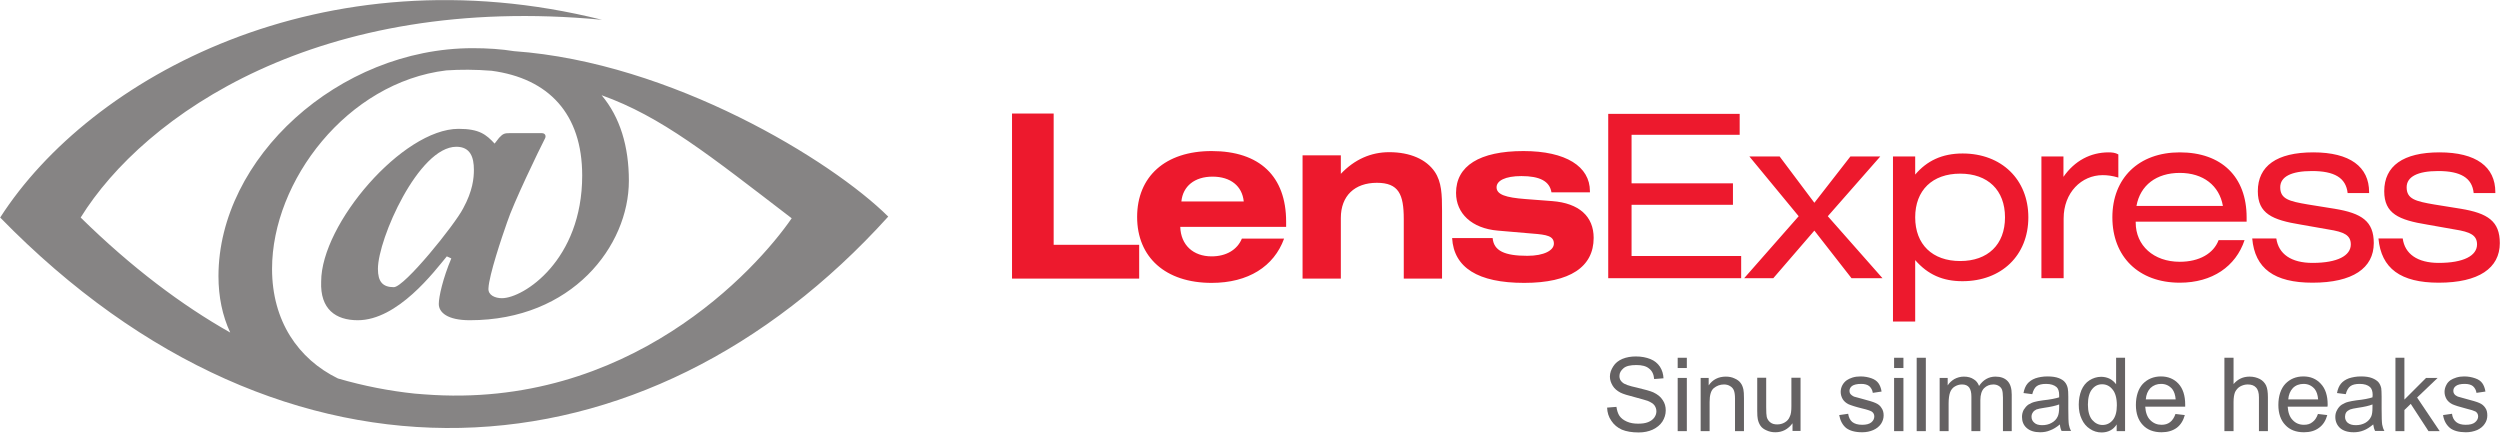 <?xml version="1.0" encoding="UTF-8"?> <svg xmlns="http://www.w3.org/2000/svg" xmlns:ooo="http://xml.openoffice.org/svg/export" xmlns:xlink="http://www.w3.org/1999/xlink" xmlns:presentation="http://sun.com/xmlns/staroffice/presentation" xmlns:smil="http://www.w3.org/2001/SMIL20/" xmlns:anim="urn:oasis:names:tc:opendocument:xmlns:animation:1.0" version="1.2" width="133.89mm" height="23.18mm" viewBox="734 1370 13389 2318" preserveAspectRatio="xMidYMid" fill-rule="evenodd" stroke-width="28.222" stroke-linejoin="round" xml:space="preserve"> <defs class="EmbeddedBulletChars"> <g id="bullet-char-template-57356" transform="scale(0,-0)"> <path d="M 580,1141 L 1163,571 580,0 -4,571 580,1141 Z"></path> </g> <g id="bullet-char-template-57354" transform="scale(0,-0)"> <path d="M 8,1128 L 1137,1128 1137,0 8,0 8,1128 Z"></path> </g> <g id="bullet-char-template-10146" transform="scale(0,-0)"> <path d="M 174,0 L 602,739 174,1481 1456,739 174,0 Z M 1358,739 L 309,1346 659,739 1358,739 Z"></path> </g> <g id="bullet-char-template-10132" transform="scale(0,-0)"> <path d="M 2015,739 L 1276,0 717,0 1260,543 174,543 174,936 1260,936 717,1481 1274,1481 2015,739 Z"></path> </g> <g id="bullet-char-template-10007" transform="scale(0,-0)"> <path d="M 0,-2 C -7,14 -16,27 -25,37 L 356,567 C 262,823 215,952 215,954 215,979 228,992 255,992 264,992 276,990 289,987 310,991 331,999 354,1012 L 381,999 492,748 772,1049 836,1024 860,1049 C 881,1039 901,1025 922,1006 886,937 835,863 770,784 769,783 710,716 594,584 L 774,223 C 774,196 753,168 711,139 L 727,119 C 717,90 699,76 672,76 641,76 570,178 457,381 L 164,-76 C 142,-110 111,-127 72,-127 30,-127 9,-110 8,-76 1,-67 -2,-52 -2,-32 -2,-23 -1,-13 0,-2 Z"></path> </g> <g id="bullet-char-template-10004" transform="scale(0,-0)"> <path d="M 285,-33 C 182,-33 111,30 74,156 52,228 41,333 41,471 41,549 55,616 82,672 116,743 169,778 240,778 293,778 328,747 346,684 L 369,508 C 377,444 397,411 428,410 L 1163,1116 C 1174,1127 1196,1133 1229,1133 1271,1133 1292,1118 1292,1087 L 1292,965 C 1292,929 1282,901 1262,881 L 442,47 C 390,-6 338,-33 285,-33 Z"></path> </g> <g id="bullet-char-template-9679" transform="scale(0,-0)"> <path d="M 813,0 C 632,0 489,54 383,161 276,268 223,411 223,592 223,773 276,916 383,1023 489,1130 632,1184 813,1184 992,1184 1136,1130 1245,1023 1353,916 1407,772 1407,592 1407,412 1353,268 1245,161 1136,54 992,0 813,0 Z"></path> </g> <g id="bullet-char-template-8226" transform="scale(0,-0)"> <path d="M 346,457 C 273,457 209,483 155,535 101,586 74,649 74,723 74,796 101,859 155,911 209,963 273,989 346,989 419,989 480,963 531,910 582,859 608,796 608,723 608,648 583,586 532,535 482,483 420,457 346,457 Z"></path> </g> <g id="bullet-char-template-8211" transform="scale(0,-0)"> <path d="M -4,459 L 1135,459 1135,606 -4,606 -4,459 Z"></path> </g> <g id="bullet-char-template-61548" transform="scale(0,-0)"> <path d="M 173,740 C 173,903 231,1043 346,1159 462,1274 601,1332 765,1332 928,1332 1067,1274 1183,1159 1299,1043 1357,903 1357,740 1357,577 1299,437 1183,322 1067,206 928,148 765,148 601,148 462,206 346,322 231,437 173,577 173,740 Z"></path> </g> </defs> <g class="Page"> <g class="com.sun.star.drawing.ClosedBezierShape"> <g id="id3"> <rect class="BoundingBox" stroke="none" fill="none" x="6154" y="1978" width="3116" height="908"></rect> <path fill="rgb(237,25,45)" stroke="none" d="M 6154,2862 L 6835,2862 6835,2681 6377,2681 6377,1978 6154,1978 6154,2862 Z M 7611,2648 L 7385,2648 C 7360,2708 7301,2743 7223,2743 7124,2743 7058,2682 7055,2585 L 7622,2585 7622,2557 C 7622,2314 7480,2179 7223,2179 6974,2179 6824,2316 6824,2532 6824,2748 6976,2885 7223,2885 7419,2885 7557,2797 7611,2648 Z M 7061,2449 C 7069,2367 7132,2316 7228,2316 7325,2316 7387,2367 7395,2449 L 7061,2449 Z M 7710,2862 L 7915,2862 7915,2537 C 7915,2419 7989,2349 8108,2349 8225,2349 8252,2411 8252,2543 L 8252,2862 8457,2862 8457,2499 C 8457,2412 8455,2345 8418,2290 8373,2224 8287,2185 8174,2185 8076,2185 7988,2224 7915,2301 L 7915,2202 7710,2202 7710,2862 Z M 8511,2645 C 8520,2803 8649,2885 8897,2885 9143,2885 9269,2799 9269,2644 9269,2529 9191,2458 9047,2447 L 8903,2436 C 8798,2428 8749,2412 8749,2373 8749,2338 8795,2313 8882,2313 8980,2313 9033,2340 9043,2400 L 9249,2400 9249,2394 C 9249,2262 9121,2179 8893,2179 8657,2179 8532,2259 8532,2403 8532,2513 8616,2593 8755,2605 L 8941,2621 C 9019,2627 9056,2634 9056,2675 9056,2710 9005,2740 8914,2740 8793,2740 8734,2714 8728,2645 L 8511,2645 Z"></path> </g> </g> <g class="com.sun.star.drawing.ClosedBezierShape"> <g id="id4"> <rect class="BoundingBox" stroke="none" fill="none" x="9347" y="1980" width="4776" height="1114"></rect> <path fill="rgb(237,25,45)" stroke="none" d="M 9347,2860 L 10059,2860 10059,2741 9472,2741 9472,2467 10015,2467 10015,2352 9472,2352 9472,2092 10051,2092 10051,1980 9347,1980 9347,2860 Z M 10075,2860 L 10231,2860 10451,2605 10650,2860 10816,2860 10523,2528 10804,2208 10644,2208 10451,2456 10265,2208 10103,2208 10367,2528 10075,2860 Z M 10872,3092 L 10991,3092 10991,2763 C 11059,2841 11139,2876 11244,2876 11453,2876 11597,2738 11597,2534 11597,2331 11453,2192 11245,2192 11134,2192 11053,2232 10991,2305 L 10991,2208 10872,2208 10872,3092 Z M 10991,2534 C 10991,2389 11083,2300 11232,2300 11380,2300 11472,2388 11472,2534 11472,2680 11380,2768 11232,2768 11083,2768 10991,2679 10991,2534 Z M 11667,2860 L 11786,2860 11786,2540 C 11786,2401 11882,2308 11995,2308 12019,2308 12046,2311 12079,2321 L 12079,2197 C 12063,2188 12047,2186 12027,2186 11930,2186 11845,2231 11785,2317 L 11785,2208 11667,2208 11667,2860 Z M 12172,2557 L 12766,2557 12766,2534 C 12766,2317 12632,2186 12408,2186 12188,2186 12047,2324 12047,2534 12047,2744 12187,2884 12408,2884 12582,2884 12708,2797 12755,2656 L 12616,2656 C 12589,2728 12512,2772 12408,2772 12268,2772 12172,2685 12172,2562 L 12172,2557 Z M 12176,2473 C 12196,2362 12283,2296 12408,2296 12534,2296 12620,2364 12639,2473 L 12176,2473 Z M 12796,2647 C 12810,2808 12914,2884 13119,2884 13334,2884 13447,2806 13447,2672 13447,2555 13383,2512 13237,2488 L 13094,2465 C 12994,2448 12946,2436 12946,2373 12946,2317 13004,2286 13116,2286 13236,2286 13298,2322 13307,2404 L 13422,2404 13422,2399 C 13422,2263 13319,2186 13123,2186 12927,2186 12826,2259 12826,2394 12826,2514 12903,2548 13057,2573 L 13205,2599 C 13287,2612 13324,2629 13324,2679 13324,2739 13253,2778 13119,2778 13004,2778 12937,2730 12925,2647 L 12796,2647 Z M 13472,2647 C 13487,2808 13591,2884 13795,2884 14009,2884 14122,2806 14122,2672 14122,2555 14058,2512 13913,2488 L 13770,2465 C 13671,2448 13623,2436 13623,2373 13623,2317 13681,2286 13792,2286 13911,2286 13974,2322 13982,2404 L 14098,2404 14098,2399 C 14098,2263 13995,2186 13799,2186 13604,2186 13503,2259 13503,2394 13503,2514 13580,2548 13734,2573 L 13881,2599 C 13963,2612 14000,2629 14000,2679 14000,2739 13929,2778 13795,2778 13681,2778 13613,2730 13602,2647 L 13472,2647 Z"></path> </g> </g> <g class="com.sun.star.drawing.ClosedBezierShape"> <g id="id5"> <rect class="BoundingBox" stroke="none" fill="none" x="734" y="1370" width="4758" height="2293"></rect> <path fill="rgb(134,132,132)" stroke="none" d="M 3272,2279 C 3272,2324 3266,2392 3214,2487 3169,2574 2900,2908 2843,2908 2783,2908 2758,2878 2758,2810 2758,2650 2976,2156 3178,2156 3253,2156 3272,2212 3272,2279 Z M 5491,2530 C 4190,3969 2269,4107 735,2535 1216,1785 2462,1102 3958,1476 2443,1332 1507,1985 1166,2535 1439,2803 1707,3004 1967,3151 1925,3061 1904,2959 1904,2849 1904,2218 2547,1628 3266,1628 3345,1628 3419,1633 3487,1644 4330,1704 5189,2230 5491,2530 Z M 2544,3397 C 2685,3438 2822,3464 2955,3478 2970,3479 2987,3480 3006,3482 4101,3567 4784,2815 4974,2539 4529,2198 4277,1995 3956,1880 4055,1998 4102,2154 4102,2338 4102,2687 3798,3085 3250,3085 3130,3085 3084,3043 3084,2998 3084,2959 3106,2861 3151,2754 L 3127,2743 C 3060,2824 2864,3085 2650,3085 2532,3085 2448,3026 2454,2878 2454,2569 2891,2060 3190,2060 3302,2060 3338,2091 3383,2139 L 3407,2108 C 3428,2086 3435,2083 3465,2083 L 3635,2083 C 3656,2083 3659,2100 3653,2111 3620,2175 3483,2459 3450,2560 3422,2639 3353,2844 3350,2914 3347,2951 3386,2967 3422,2967 3537,2967 3852,2765 3852,2310 3852,1980 3673,1790 3367,1749 3280,1742 3199,1742 3124,1747 2594,1811 2191,2339 2191,2810 2191,3089 2331,3293 2544,3397 Z"></path> </g> </g> <g class="com.sun.star.drawing.ClosedBezierShape"> <g id="id6"> <rect class="BoundingBox" stroke="none" fill="none" x="9341" y="3279" width="315" height="409"></rect> <path fill="rgb(101,98,99)" stroke="none" d="M 9341,3553 L 9391,3549 C 9394,3569 9399,3585 9407,3597 9416,3610 9429,3620 9447,3628 9465,3636 9485,3639 9507,3639 9527,3639 9545,3637 9560,3631 9575,3625 9586,3617 9594,3606 9601,3596 9605,3585 9605,3573 9605,3560 9601,3550 9594,3540 9587,3531 9575,3524 9559,3517 9548,3513 9525,3507 9489,3497 9453,3488 9427,3480 9413,3473 9394,3463 9380,3451 9371,3436 9362,3421 9356,3405 9356,3387 9356,3367 9363,3349 9374,3332 9385,3314 9402,3301 9423,3292 9445,3283 9469,3279 9495,3279 9525,3279 9550,3284 9573,3293 9595,3302 9612,3316 9624,3334 9636,3353 9642,3373 9643,3396 L 9593,3400 C 9591,3375 9582,3356 9566,3344 9551,3331 9528,3325 9498,3325 9466,3325 9443,3330 9429,3342 9415,3354 9407,3367 9407,3384 9407,3398 9412,3409 9423,3418 9433,3428 9459,3437 9501,3446 9543,3456 9572,3464 9588,3471 9611,3482 9628,3495 9639,3513 9650,3529 9655,3547 9655,3568 9655,3589 9649,3609 9637,3628 9625,3646 9608,3660 9585,3671 9563,3681 9538,3686 9510,3686 9474,3686 9444,3681 9420,3671 9396,3660 9378,3645 9364,3624 9349,3603 9342,3579 9341,3553 Z"></path> </g> </g> <g class="com.sun.star.drawing.PolyPolygonShape"> <g id="id7"> <rect class="BoundingBox" stroke="none" fill="none" x="9719" y="3286" width="51" height="395"></rect> <path fill="rgb(101,98,99)" stroke="none" d="M 9719,3341 L 9719,3286 9768,3286 9768,3341 9719,3341 Z M 9719,3679 L 9719,3394 9768,3394 9768,3679 9719,3679 Z"></path> </g> </g> <g class="com.sun.star.drawing.ClosedBezierShape"> <g id="id8"> <rect class="BoundingBox" stroke="none" fill="none" x="9841" y="3386" width="234" height="294"></rect> <path fill="rgb(101,98,99)" stroke="none" d="M 9842,3679 L 9842,3394 9885,3394 9885,3434 C 9906,3403 9937,3387 9977,3387 9994,3387 10010,3390 10024,3397 10038,3403 10049,3411 10056,3421 10064,3431 10068,3443 10071,3456 10073,3465 10074,3481 10074,3503 L 10074,3679 10026,3679 10026,3505 C 10026,3486 10024,3471 10020,3461 10016,3451 10010,3444 10000,3438 9991,3432 9979,3429 9967,3429 9946,3429 9928,3436 9912,3449 9897,3462 9890,3486 9890,3523 L 9890,3679 9842,3679 Z"></path> </g> </g> <g class="com.sun.star.drawing.ClosedBezierShape"> <g id="id9"> <rect class="BoundingBox" stroke="none" fill="none" x="10145" y="3392" width="233" height="294"></rect> <path fill="rgb(101,98,99)" stroke="none" d="M 10334,3678 L 10334,3637 C 10310,3669 10280,3685 10242,3685 10225,3685 10210,3682 10195,3675 10181,3669 10170,3661 10163,3651 10156,3641 10151,3629 10148,3615 10146,3606 10145,3591 10145,3570 L 10145,3393 10193,3393 10193,3551 C 10193,3577 10194,3594 10196,3603 10199,3615 10206,3625 10215,3632 10225,3640 10237,3643 10252,3643 10266,3643 10280,3640 10293,3632 10305,3625 10314,3615 10319,3602 10326,3589 10328,3571 10328,3545 L 10328,3393 10377,3393 10377,3678 10334,3678 Z"></path> </g> </g> <g class="com.sun.star.drawing.ClosedBezierShape"> <g id="id10"> <rect class="BoundingBox" stroke="none" fill="none" x="10584" y="3386" width="240" height="300"></rect> <path fill="rgb(101,98,99)" stroke="none" d="M 10584,3593 L 10632,3586 C 10635,3605 10642,3620 10654,3630 10667,3640 10684,3645 10707,3645 10729,3645 10745,3641 10756,3632 10767,3623 10772,3612 10772,3600 10772,3589 10767,3580 10758,3574 10751,3570 10735,3564 10709,3558 10672,3549 10648,3541 10634,3535 10620,3528 10610,3519 10603,3508 10596,3496 10592,3483 10592,3469 10592,3457 10595,3444 10601,3433 10607,3422 10615,3413 10625,3406 10632,3401 10643,3396 10655,3392 10668,3388 10682,3386 10698,3386 10720,3386 10740,3390 10757,3396 10774,3402 10786,3411 10794,3422 10802,3433 10808,3448 10811,3467 L 10764,3474 C 10762,3459 10755,3447 10745,3438 10735,3430 10720,3426 10702,3426 10679,3426 10663,3430 10653,3437 10644,3444 10639,3453 10639,3464 10639,3470 10641,3476 10645,3481 10649,3486 10655,3490 10663,3494 10668,3495 10682,3499 10707,3506 10741,3515 10765,3522 10778,3528 10792,3534 10803,3542 10810,3554 10818,3565 10822,3578 10822,3595 10822,3611 10817,3626 10808,3640 10798,3654 10785,3665 10767,3673 10749,3681 10729,3685 10707,3685 10669,3685 10641,3677 10621,3662 10602,3646 10590,3624 10584,3593 Z"></path> </g> </g> <g class="com.sun.star.drawing.PolyPolygonShape"> <g id="id11"> <rect class="BoundingBox" stroke="none" fill="none" x="10878" y="3286" width="51" height="395"></rect> <path fill="rgb(101,98,99)" stroke="none" d="M 10878,3341 L 10878,3286 10928,3286 10928,3341 10878,3341 Z M 10878,3679 L 10878,3394 10928,3394 10928,3679 10878,3679 Z"></path> </g> </g> <g class="com.sun.star.drawing.PolyPolygonShape"> <g id="id12"> <rect class="BoundingBox" stroke="none" fill="none" x="10999" y="3286" width="50" height="395"></rect> <path fill="rgb(101,98,99)" stroke="none" d="M 10999,3679 L 10999,3286 11048,3286 11048,3679 10999,3679 Z"></path> </g> </g> <g class="com.sun.star.drawing.ClosedBezierShape"> <g id="id13"> <rect class="BoundingBox" stroke="none" fill="none" x="11122" y="3386" width="387" height="294"></rect> <path fill="rgb(101,98,99)" stroke="none" d="M 11122,3679 L 11122,3394 11165,3394 11165,3434 C 11174,3420 11186,3409 11201,3400 11216,3392 11233,3387 11252,3387 11273,3387 11291,3392 11304,3401 11318,3409 11327,3421 11333,3437 11355,3404 11385,3387 11421,3387 11449,3387 11471,3395 11486,3411 11501,3427 11508,3451 11508,3483 L 11508,3679 11461,3679 11461,3499 C 11461,3480 11459,3466 11456,3457 11453,3449 11447,3442 11439,3437 11431,3432 11421,3429 11410,3429 11390,3429 11373,3436 11360,3449 11347,3462 11340,3484 11340,3513 L 11340,3679 11292,3679 11292,3494 C 11292,3472 11288,3456 11280,3445 11272,3435 11260,3429 11242,3429 11227,3429 11215,3433 11203,3440 11191,3447 11183,3458 11178,3471 11173,3485 11170,3505 11170,3531 L 11170,3679 11122,3679 Z"></path> </g> </g> <g class="com.sun.star.drawing.ClosedBezierShape"> <g id="id14"> <rect class="BoundingBox" stroke="none" fill="none" x="11563" y="3386" width="264" height="300"></rect> <path fill="rgb(101,98,99)" stroke="none" d="M 11766,3643 C 11748,3658 11730,3669 11713,3675 11697,3682 11679,3685 11660,3685 11629,3685 11605,3677 11588,3662 11571,3647 11563,3627 11563,3603 11563,3589 11566,3577 11572,3565 11579,3554 11587,3544 11597,3537 11607,3531 11619,3525 11632,3522 11641,3519 11656,3517 11675,3514 11714,3510 11743,3504 11762,3498 11762,3491 11762,3487 11762,3485 11762,3466 11757,3451 11748,3443 11735,3432 11717,3426 11692,3426 11670,3426 11653,3430 11642,3438 11631,3446 11623,3461 11618,3481 L 11571,3475 C 11575,3454 11582,3437 11592,3425 11602,3413 11616,3403 11635,3396 11653,3390 11675,3386 11699,3386 11724,3386 11744,3389 11760,3395 11775,3401 11786,3408 11793,3417 11800,3425 11805,3436 11808,3449 11810,3459 11811,3473 11811,3495 L 11811,3559 C 11811,3604 11812,3632 11814,3644 11816,3656 11820,3668 11826,3678 L 11775,3678 C 11770,3668 11767,3657 11766,3643 Z M 11762,3536 C 11744,3543 11717,3549 11682,3554 11662,3557 11648,3560 11640,3563 11632,3567 11625,3572 11621,3579 11616,3586 11614,3594 11614,3602 11614,3615 11619,3626 11629,3634 11638,3643 11653,3647 11671,3647 11690,3647 11707,3643 11721,3635 11736,3627 11747,3616 11754,3601 11759,3591 11762,3574 11762,3553 L 11762,3536 Z"></path> </g> </g> <g class="com.sun.star.drawing.ClosedBezierShape"> <g id="id15"> <rect class="BoundingBox" stroke="none" fill="none" x="11867" y="3286" width="249" height="401"></rect> <path fill="rgb(101,98,99)" stroke="none" d="M 12070,3679 L 12070,3643 C 12052,3672 12024,3686 11989,3686 11967,3686 11946,3680 11927,3667 11908,3655 11893,3637 11883,3615 11872,3592 11867,3567 11867,3537 11867,3509 11872,3483 11881,3460 11891,3437 11905,3419 11924,3407 11943,3395 11964,3388 11987,3388 12004,3388 12020,3392 12034,3399 12047,3406 12058,3416 12067,3428 L 12067,3286 12115,3286 12115,3679 12070,3679 Z M 11916,3537 C 11916,3574 11924,3601 11939,3619 11955,3637 11973,3646 11994,3646 12015,3646 12034,3638 12049,3620 12063,3603 12071,3577 12071,3541 12071,3502 12063,3474 12048,3456 12033,3437 12014,3428 11992,3428 11970,3428 11952,3437 11938,3455 11924,3472 11916,3500 11916,3537 Z"></path> </g> </g> <g class="com.sun.star.drawing.ClosedBezierShape"> <g id="id16"> <rect class="BoundingBox" stroke="none" fill="none" x="12173" y="3386" width="265" height="300"></rect> <path fill="rgb(101,98,99)" stroke="none" d="M 12385,3587 L 12435,3593 C 12427,3622 12413,3645 12392,3661 12370,3677 12343,3685 12310,3685 12268,3685 12234,3672 12210,3646 12186,3621 12173,3585 12173,3539 12173,3491 12186,3452 12210,3426 12235,3400 12268,3386 12307,3386 12345,3386 12377,3399 12401,3425 12425,3451 12437,3489 12437,3536 12437,3538 12437,3543 12437,3548 L 12223,3548 C 12225,3580 12234,3604 12250,3620 12267,3637 12287,3645 12310,3645 12328,3645 12343,3641 12356,3631 12368,3622 12378,3607 12385,3587 Z M 12226,3509 L 12386,3509 C 12384,3485 12378,3467 12368,3454 12352,3435 12332,3426 12308,3426 12286,3426 12267,3433 12251,3448 12236,3464 12228,3484 12226,3509 Z"></path> </g> </g> <g class="com.sun.star.drawing.ClosedBezierShape"> <g id="id17"> <rect class="BoundingBox" stroke="none" fill="none" x="12647" y="3286" width="234" height="395"></rect> <path fill="rgb(101,98,99)" stroke="none" d="M 12647,3679 L 12647,3286 12696,3286 12696,3427 C 12719,3400 12747,3387 12782,3387 12803,3387 12821,3392 12837,3400 12852,3408 12863,3420 12870,3434 12877,3449 12880,3470 12880,3498 L 12880,3679 12832,3679 12832,3498 C 12832,3474 12827,3456 12816,3445 12806,3434 12791,3429 12772,3429 12757,3429 12744,3433 12731,3440 12719,3447 12710,3458 12704,3470 12699,3483 12696,3500 12696,3523 L 12696,3679 12647,3679 Z"></path> </g> </g> <g class="com.sun.star.drawing.ClosedBezierShape"> <g id="id18"> <rect class="BoundingBox" stroke="none" fill="none" x="12935" y="3386" width="266" height="300"></rect> <path fill="rgb(101,98,99)" stroke="none" d="M 13148,3587 L 13198,3593 C 13190,3622 13176,3645 13154,3661 13133,3677 13106,3685 13073,3685 13030,3685 12997,3672 12973,3646 12949,3621 12936,3585 12936,3539 12936,3491 12949,3452 12973,3426 12998,3400 13030,3386 13070,3386 13108,3386 13139,3399 13163,3425 13188,3451 13200,3489 13200,3536 13200,3538 13200,3543 13199,3548 L 12986,3548 C 12988,3580 12997,3604 13013,3620 13029,3637 13049,3645 13073,3645 13091,3645 13106,3641 13118,3631 13131,3622 13141,3607 13148,3587 Z M 12989,3509 L 13149,3509 C 13147,3485 13141,3467 13131,3454 13115,3435 13095,3426 13071,3426 13049,3426 13029,3433 13014,3448 12999,3464 12991,3484 12989,3509 Z"></path> </g> </g> <g class="com.sun.star.drawing.ClosedBezierShape"> <g id="id19"> <rect class="BoundingBox" stroke="none" fill="none" x="13241" y="3386" width="264" height="300"></rect> <path fill="rgb(101,98,99)" stroke="none" d="M 13444,3643 C 13426,3658 13409,3669 13393,3675 13376,3682 13358,3685 13340,3685 13307,3685 13283,3677 13266,3662 13250,3647 13241,3627 13241,3603 13241,3589 13244,3577 13251,3565 13257,3554 13265,3544 13276,3537 13286,3531 13298,3525 13311,3522 13321,3519 13335,3517 13354,3514 13393,3510 13422,3504 13440,3498 13441,3491 13441,3487 13441,3485 13441,3466 13436,3451 13427,3443 13415,3432 13396,3426 13372,3426 13349,3426 13333,3430 13322,3438 13311,3446 13302,3461 13297,3481 L 13250,3475 C 13254,3454 13261,3437 13271,3425 13281,3413 13295,3403 13314,3396 13333,3390 13354,3386 13379,3386 13403,3386 13423,3389 13438,3395 13453,3401 13464,3408 13472,3417 13479,3425 13484,3436 13487,3449 13488,3459 13489,3473 13489,3495 L 13489,3559 C 13489,3604 13490,3632 13492,3644 13494,3656 13498,3668 13504,3678 L 13454,3678 C 13449,3668 13446,3657 13444,3643 Z M 13440,3536 C 13423,3543 13397,3549 13362,3554 13342,3557 13328,3560 13320,3563 13311,3567 13304,3572 13299,3579 13295,3586 13293,3594 13293,3602 13293,3615 13298,3626 13307,3634 13318,3643 13332,3647 13351,3647 13370,3647 13386,3643 13401,3635 13415,3627 13426,3616 13433,3601 13438,3591 13440,3574 13440,3553 L 13440,3536 Z"></path> </g> </g> <g class="com.sun.star.drawing.PolyPolygonShape"> <g id="id20"> <rect class="BoundingBox" stroke="none" fill="none" x="13563" y="3286" width="239" height="395"></rect> <path fill="rgb(101,98,99)" stroke="none" d="M 13563,3679 L 13563,3286 13611,3286 13611,3510 13727,3394 13789,3394 13679,3499 13800,3679 13740,3679 13645,3533 13611,3566 13611,3679 13563,3679 Z"></path> </g> </g> <g class="com.sun.star.drawing.ClosedBezierShape"> <g id="id21"> <rect class="BoundingBox" stroke="none" fill="none" x="13818" y="3386" width="238" height="300"></rect> <path fill="rgb(101,98,99)" stroke="none" d="M 13818,3593 L 13866,3586 C 13868,3605 13876,3620 13888,3630 13900,3640 13917,3645 13939,3645 13962,3645 13978,3641 13989,3632 14000,3623 14006,3612 14006,3600 14006,3589 14001,3580 13992,3574 13984,3570 13967,3564 13941,3558 13906,3549 13881,3541 13868,3535 13854,3528 13844,3519 13837,3508 13830,3496 13826,3483 13826,3469 13826,3457 13829,3444 13835,3433 13840,3422 13848,3413 13858,3406 13866,3401 13876,3396 13889,3392 13902,3388 13916,3386 13931,3386 13953,3386 13973,3390 13990,3396 14008,3402 14020,3411 14028,3422 14036,3433 14042,3448 14045,3467 L 13997,3474 C 13995,3459 13988,3447 13978,3438 13968,3430 13953,3426 13934,3426 13912,3426 13896,3430 13887,3437 13877,3444 13873,3453 13873,3464 13873,3470 13875,3476 13879,3481 13882,3486 13889,3490 13897,3494 13902,3495 13916,3499 13940,3506 13974,3515 13999,3522 14012,3528 14026,3534 14036,3542 14044,3554 14052,3565 14055,3578 14055,3595 14055,3611 14051,3626 14041,3640 14032,3654 14018,3665 14001,3673 13982,3681 13962,3685 13940,3685 13903,3685 13874,3677 13855,3662 13836,3646 13823,3624 13818,3593 Z"></path> </g> </g> </g> </svg> 
